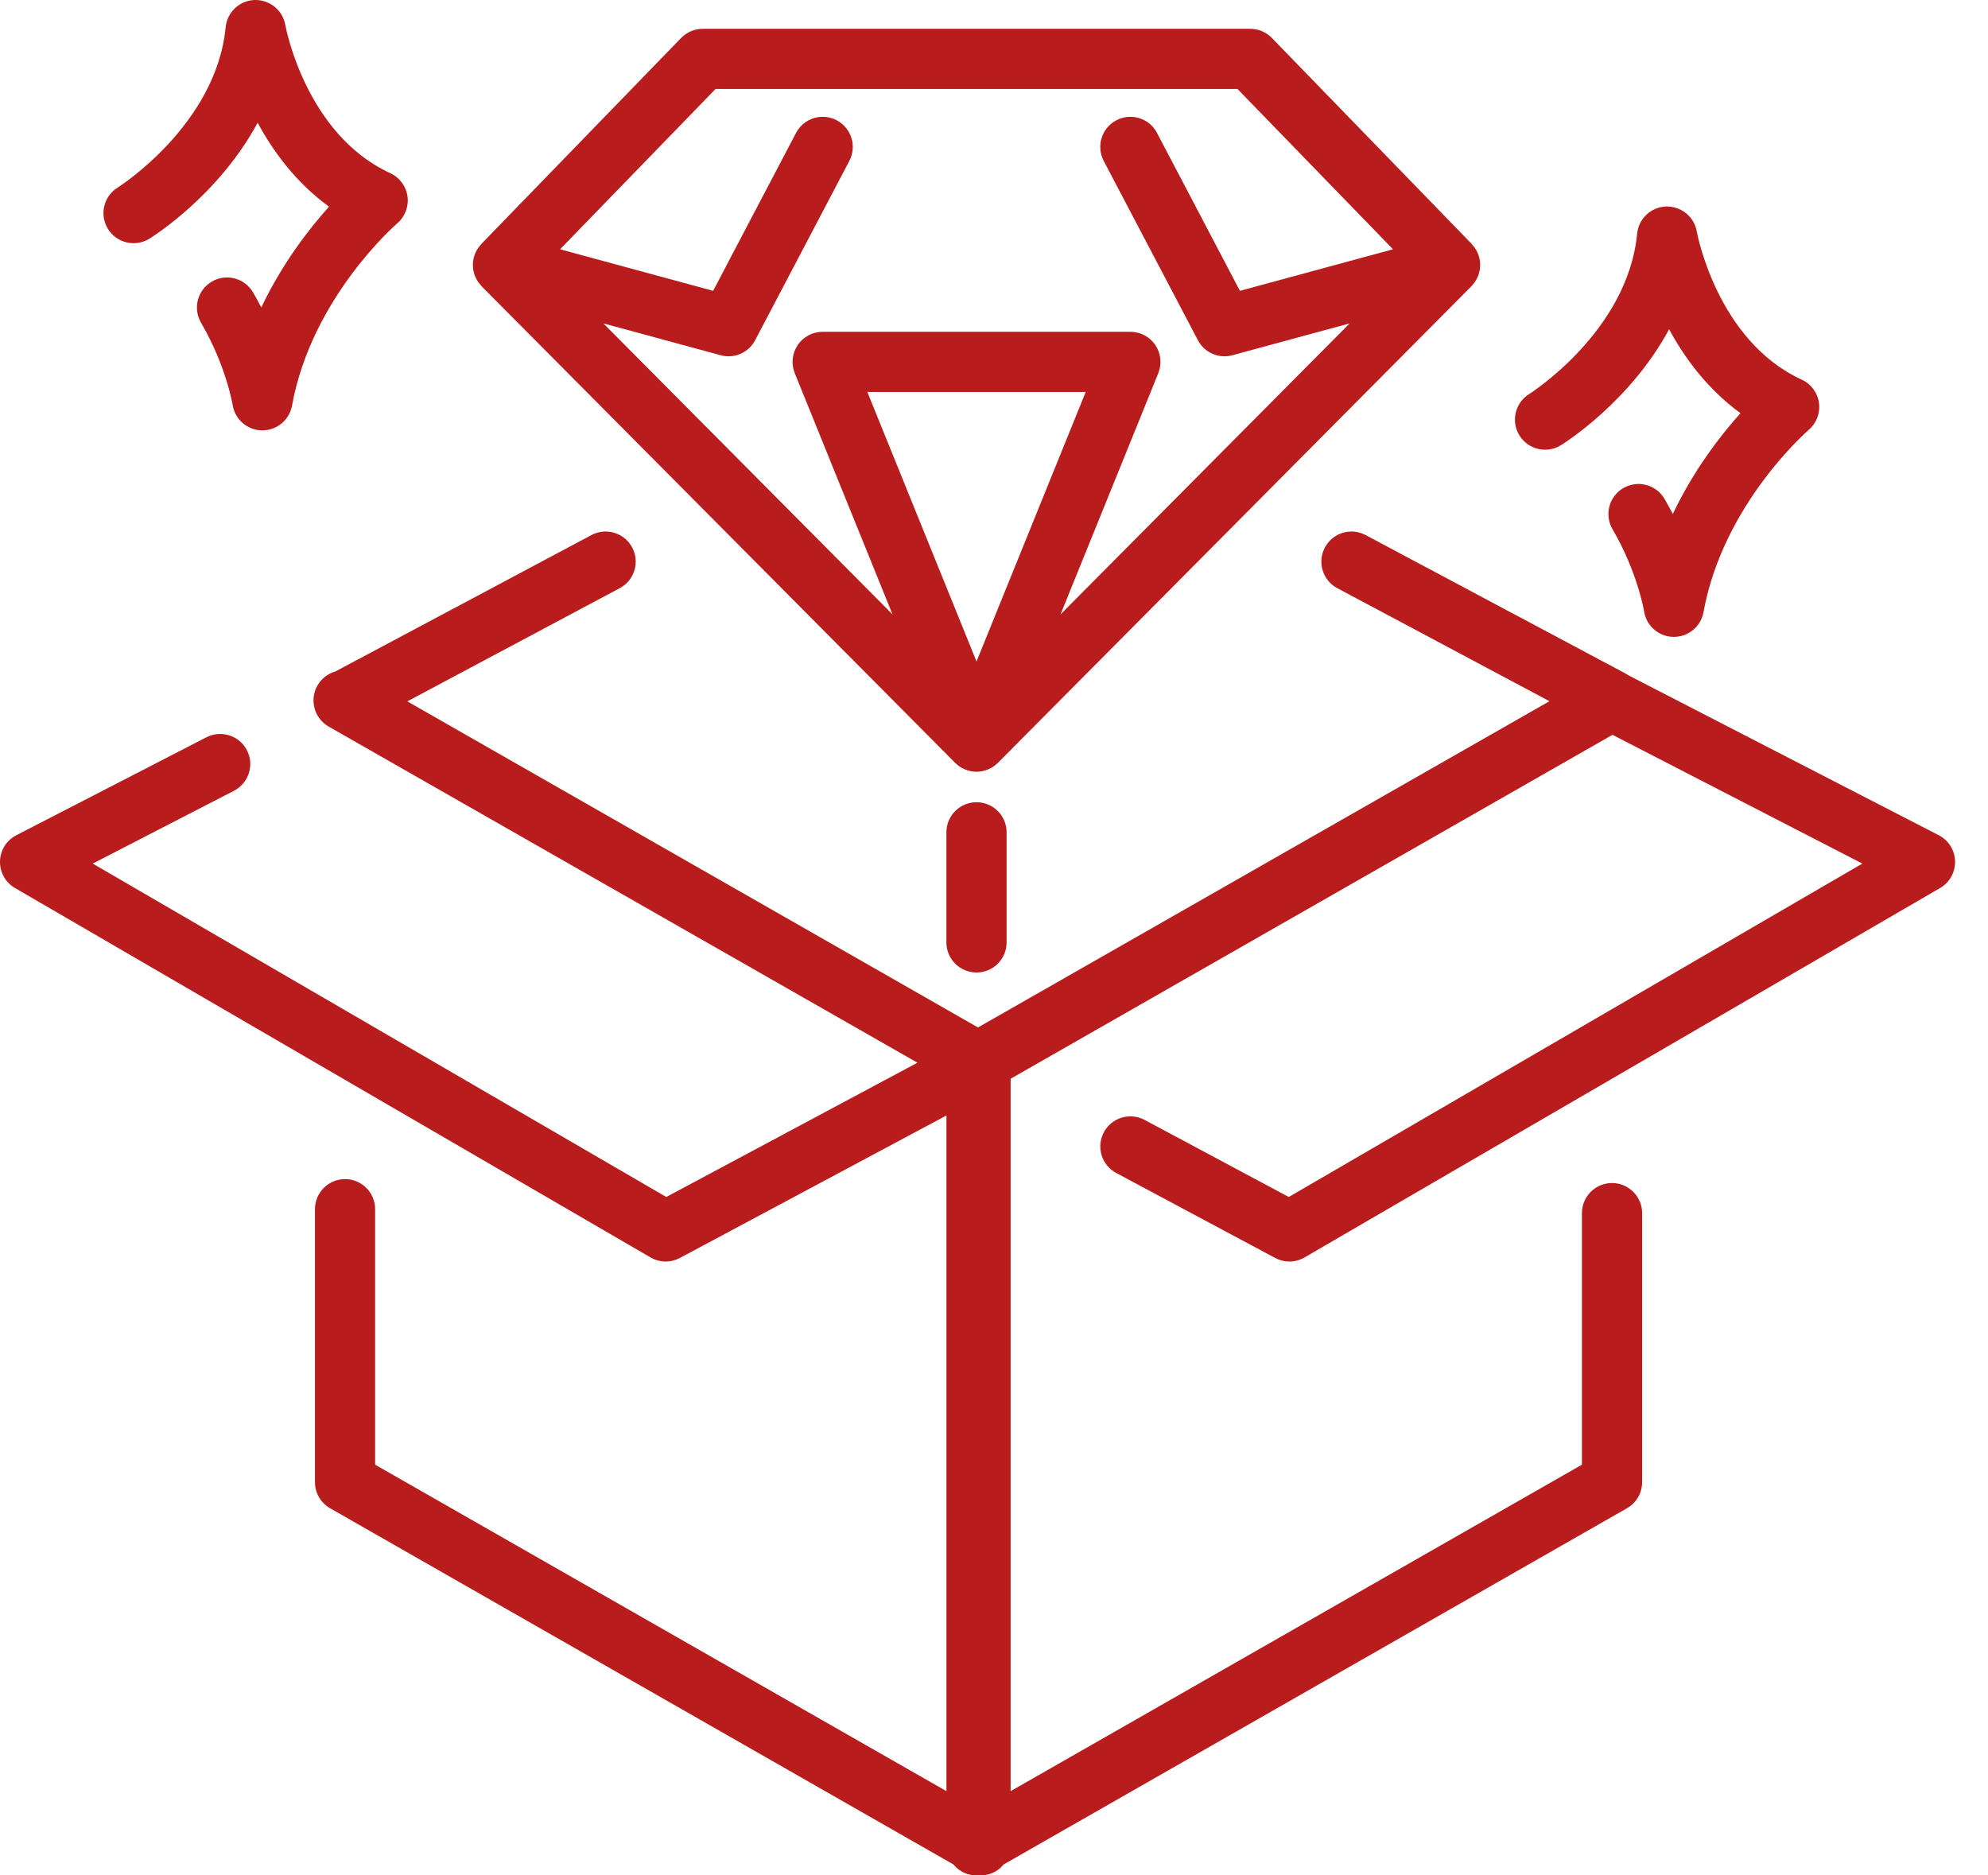 <svg xmlns="http://www.w3.org/2000/svg" width="53" height="50" viewBox="0 0 53 50" fill="none"><path d="M3.982 6.364C4.081 6.303 5.825 5.208 6.869 3.272C7.286 4.046 7.895 4.872 8.771 5.51C8.236 6.106 7.524 7.024 6.966 8.197C6.898 8.065 6.825 7.931 6.746 7.795C6.522 7.413 6.03 7.283 5.648 7.507C5.265 7.731 5.136 8.222 5.36 8.605C6.027 9.746 6.201 10.787 6.202 10.795C6.262 11.182 6.593 11.469 6.985 11.474C6.988 11.474 6.992 11.474 6.995 11.474C7.383 11.474 7.715 11.197 7.785 10.815C8.306 7.933 10.566 5.976 10.587 5.958C10.796 5.78 10.901 5.508 10.864 5.237C10.827 4.965 10.653 4.731 10.404 4.616C8.14 3.576 7.611 0.695 7.606 0.668C7.539 0.272 7.191 -0.011 6.786 0C6.384 0.015 6.055 0.325 6.016 0.725C5.763 3.334 3.164 4.983 3.138 5C2.762 5.233 2.646 5.726 2.878 6.103C3.111 6.48 3.605 6.597 3.982 6.364Z" fill="#B91C1C"></path><path d="M26.034 21.388C25.591 21.388 25.231 21.747 25.231 22.19V25.126C25.231 25.569 25.591 25.928 26.034 25.928C26.477 25.928 26.836 25.569 26.836 25.126V22.19C26.836 21.747 26.477 21.388 26.034 21.388Z" fill="#B91C1C"></path><path d="M51.687 22.268L43.422 18.009C43.4 17.994 43.377 17.979 43.354 17.966L36.407 14.265C36.016 14.057 35.53 14.205 35.322 14.596C35.113 14.987 35.261 15.473 35.652 15.681L41.308 18.695L26.073 27.393L10.859 18.699L16.523 15.681C16.914 15.473 17.062 14.987 16.854 14.596C16.646 14.205 16.159 14.057 15.768 14.265L8.938 17.904C8.744 17.96 8.571 18.088 8.463 18.276C8.244 18.661 8.378 19.151 8.762 19.371L24.459 28.333L17.763 31.913L2.472 23.024L6.237 21.083C6.631 20.88 6.786 20.396 6.583 20.002C6.38 19.609 5.896 19.455 5.502 19.657L0.435 22.268C0.174 22.402 0.008 22.668 0 22.961C-0.007 23.254 0.146 23.528 0.399 23.675L17.344 33.525C17.468 33.598 17.608 33.634 17.747 33.634C17.877 33.634 18.007 33.602 18.125 33.539L25.232 29.74V47.754L10.001 39.05V32.238C10.001 31.795 9.642 31.436 9.199 31.436C8.756 31.436 8.397 31.795 8.397 32.238V39.516C8.397 39.804 8.551 40.07 8.801 40.212L25.418 49.708C25.477 49.78 25.548 49.843 25.632 49.892C25.756 49.964 25.895 50 26.035 50C26.052 50 26.07 49.998 26.088 49.997C26.105 49.998 26.123 50 26.141 50C26.28 50 26.419 49.964 26.544 49.892C26.627 49.843 26.698 49.781 26.758 49.708L43.374 40.212C43.624 40.07 43.779 39.804 43.779 39.516V32.344C43.779 31.901 43.419 31.541 42.976 31.541C42.533 31.541 42.174 31.901 42.174 32.344V39.05L26.943 47.754V28.761L42.989 19.591L49.65 23.024L34.359 31.913L30.515 29.858C30.124 29.65 29.638 29.796 29.429 30.187C29.22 30.578 29.367 31.064 29.758 31.273L33.997 33.539C34.115 33.602 34.245 33.634 34.375 33.634C34.514 33.634 34.654 33.598 34.778 33.525L51.723 23.675C51.976 23.528 52.129 23.254 52.122 22.961C52.114 22.668 51.948 22.402 51.687 22.268Z" fill="#B91C1C"></path><path d="M12.617 7.197C12.621 7.222 12.628 7.247 12.635 7.272C12.641 7.296 12.648 7.32 12.656 7.344C12.666 7.368 12.677 7.392 12.689 7.415C12.7 7.438 12.711 7.461 12.724 7.483C12.737 7.504 12.752 7.523 12.767 7.543C12.784 7.566 12.802 7.588 12.821 7.609C12.827 7.616 12.831 7.623 12.837 7.63L25.465 20.339C25.465 20.339 25.465 20.339 25.465 20.339C25.47 20.344 25.475 20.348 25.48 20.352C25.512 20.383 25.546 20.411 25.583 20.436C25.585 20.438 25.587 20.44 25.59 20.442C25.629 20.468 25.671 20.489 25.713 20.508C25.719 20.51 25.724 20.513 25.729 20.515C25.73 20.516 25.731 20.517 25.733 20.517C25.74 20.52 25.749 20.521 25.757 20.524C25.788 20.536 25.82 20.545 25.853 20.553C25.861 20.555 25.87 20.558 25.878 20.56C25.885 20.561 25.891 20.562 25.897 20.563C25.941 20.57 25.986 20.576 26.032 20.576C26.033 20.576 26.033 20.576 26.034 20.576C26.034 20.576 26.034 20.576 26.034 20.576H26.034C26.035 20.576 26.035 20.576 26.036 20.576C26.081 20.576 26.127 20.57 26.171 20.563C26.177 20.561 26.183 20.561 26.189 20.56C26.198 20.558 26.206 20.555 26.215 20.553C26.248 20.545 26.279 20.536 26.311 20.524C26.319 20.521 26.327 20.52 26.335 20.517C26.337 20.516 26.338 20.515 26.339 20.515C26.344 20.513 26.349 20.509 26.355 20.507C26.397 20.488 26.439 20.468 26.478 20.442C26.479 20.441 26.48 20.44 26.481 20.439C26.482 20.439 26.482 20.438 26.483 20.438C26.484 20.437 26.485 20.436 26.486 20.435C26.522 20.41 26.556 20.382 26.588 20.352C26.593 20.347 26.598 20.343 26.603 20.339C26.603 20.339 26.603 20.339 26.603 20.339L39.23 7.629C39.237 7.623 39.241 7.616 39.247 7.609C39.266 7.588 39.284 7.566 39.301 7.543C39.316 7.523 39.331 7.503 39.343 7.483C39.357 7.461 39.368 7.438 39.379 7.415C39.391 7.391 39.402 7.368 39.411 7.344C39.42 7.32 39.426 7.296 39.433 7.271C39.44 7.246 39.446 7.222 39.451 7.196C39.455 7.171 39.456 7.146 39.458 7.12C39.46 7.094 39.462 7.068 39.461 7.042C39.46 7.018 39.458 6.994 39.455 6.969C39.451 6.94 39.447 6.912 39.44 6.883C39.438 6.873 39.438 6.864 39.435 6.854C39.432 6.841 39.425 6.83 39.421 6.817C39.412 6.789 39.402 6.761 39.389 6.734C39.379 6.711 39.368 6.69 39.356 6.668C39.343 6.645 39.329 6.623 39.313 6.601C39.297 6.579 39.28 6.557 39.262 6.537C39.253 6.526 39.246 6.515 39.237 6.505L33.907 1.011C33.756 0.856 33.548 0.768 33.331 0.768H18.736C18.519 0.768 18.312 0.856 18.16 1.011L12.831 6.505C12.821 6.515 12.815 6.526 12.806 6.536C12.788 6.557 12.77 6.579 12.754 6.602C12.739 6.623 12.725 6.645 12.712 6.667C12.7 6.689 12.688 6.711 12.678 6.735C12.666 6.761 12.655 6.788 12.647 6.816C12.643 6.829 12.636 6.84 12.632 6.854C12.63 6.863 12.63 6.873 12.627 6.883C12.621 6.912 12.617 6.94 12.613 6.969C12.61 6.993 12.607 7.018 12.607 7.042C12.606 7.068 12.608 7.094 12.61 7.12C12.611 7.146 12.613 7.172 12.617 7.197ZM26.034 17.636L23.123 10.45H26.034H28.945L26.034 17.636ZM19.076 2.373H32.992L37.138 6.646L33.056 7.754L30.846 3.544C30.641 3.151 30.155 3.001 29.763 3.206C29.37 3.412 29.22 3.897 29.425 4.29L31.935 9.069C32.076 9.338 32.353 9.499 32.645 9.499C32.715 9.499 32.786 9.49 32.855 9.471L35.982 8.622L28.274 16.38L30.88 9.949C30.98 9.702 30.951 9.421 30.801 9.199C30.652 8.978 30.403 8.846 30.136 8.846H26.034H21.932C21.665 8.846 21.416 8.978 21.267 9.199C21.118 9.421 21.088 9.702 21.188 9.949L23.794 16.38L16.086 8.622L19.213 9.471C19.282 9.49 19.353 9.499 19.423 9.499C19.715 9.499 19.992 9.338 20.133 9.069L22.643 4.29C22.849 3.897 22.698 3.412 22.305 3.206C21.913 3.001 21.428 3.151 21.222 3.544L19.012 7.754L14.931 6.646L19.076 2.373Z" fill="#B91C1C"></path><path d="M41.613 11.87C41.712 11.809 43.455 10.713 44.499 8.778C44.916 9.552 45.525 10.377 46.401 11.016C45.866 11.612 45.155 12.53 44.597 13.703C44.528 13.571 44.455 13.437 44.376 13.301C44.152 12.918 43.661 12.789 43.278 13.013C42.895 13.236 42.767 13.728 42.99 14.11C43.657 15.252 43.831 16.293 43.832 16.301C43.892 16.688 44.223 16.975 44.615 16.98C44.618 16.98 44.622 16.98 44.625 16.98C45.013 16.98 45.345 16.703 45.415 16.321C45.936 13.439 48.196 11.482 48.217 11.463C48.426 11.286 48.531 11.014 48.494 10.742C48.457 10.47 48.283 10.236 48.034 10.122C45.77 9.082 45.241 6.201 45.236 6.174C45.169 5.777 44.822 5.496 44.416 5.506C44.014 5.52 43.685 5.83 43.646 6.231C43.393 8.839 40.794 10.489 40.768 10.505C40.392 10.739 40.276 11.232 40.508 11.609C40.741 11.986 41.235 12.103 41.613 11.87Z" fill="#B91C1C"></path></svg>
